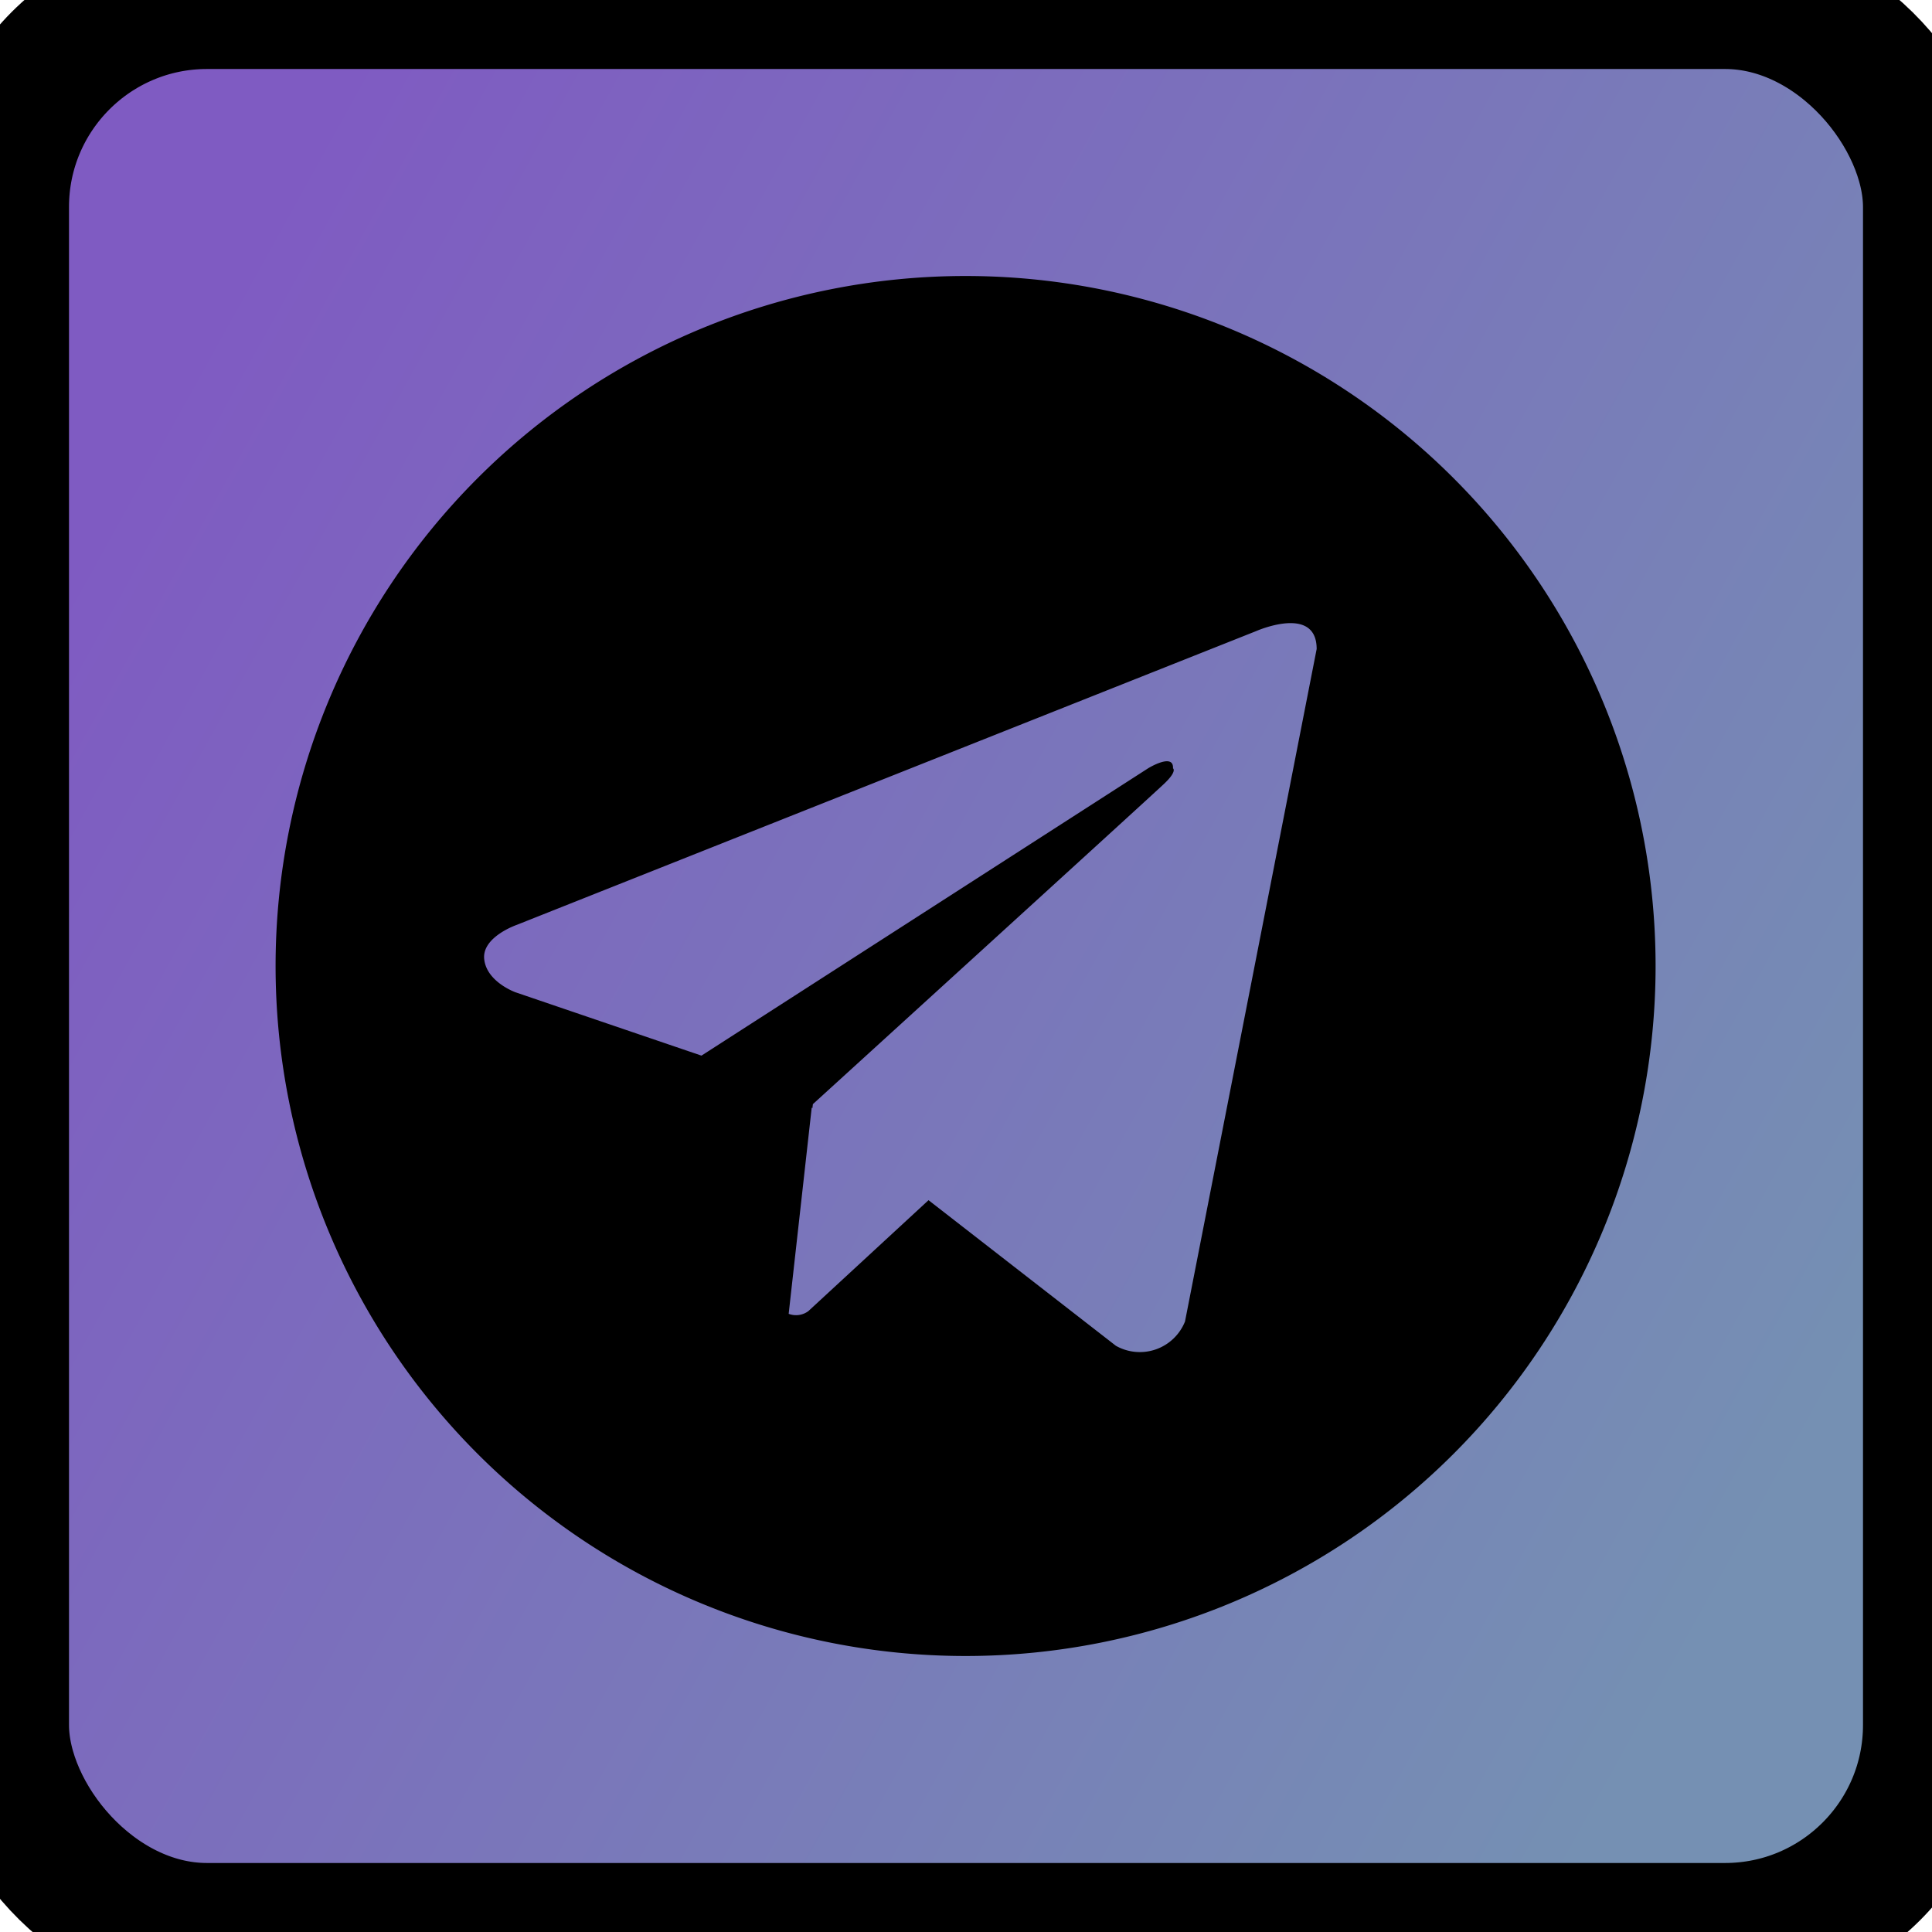 <svg width="260" height="260" viewBox="0 0 28 28" xmlns="http://www.w3.org/2000/svg"><defs><linearGradient id="backgroundGradient-1745945101552" x1="6.269%" y1="25.76%" x2="93.731%" y2="74.24%"><stop offset="0%" stop-color="#7f5bc2"/><stop offset="100%" stop-color="#7590b3"/></linearGradient></defs><rect x="0" y="0" width="28" height="28" rx="3" fill="url(#backgroundGradient-1745945101552)" stroke="#000000" stroke-width="2"/><svg xmlns="http://www.w3.org/2000/svg" viewBox="0 0 24 24" x="2" y="2" width="24" height="24"><path fill="#000000" d="M11.994 2a10 10 0 1 0 10 10a10 10 0 0 0-10-10Zm3.18 15.152a.705.705 0 0 1-1.002.352l-2.715-2.11l-1.742 1.608a.3.3 0 0 1-.285.039l.334-2.989l.01.009l.007-.059s4.885-4.448 5.084-4.637c.202-.189.135-.23.135-.23c.012-.23-.361 0-.361 0l-6.473 4.164l-2.695-.918s-.414-.148-.453-.475c-.041-.324.466-.5.466-.5l10.717-4.258s.881-.392.881.258Z"/></svg></svg>
